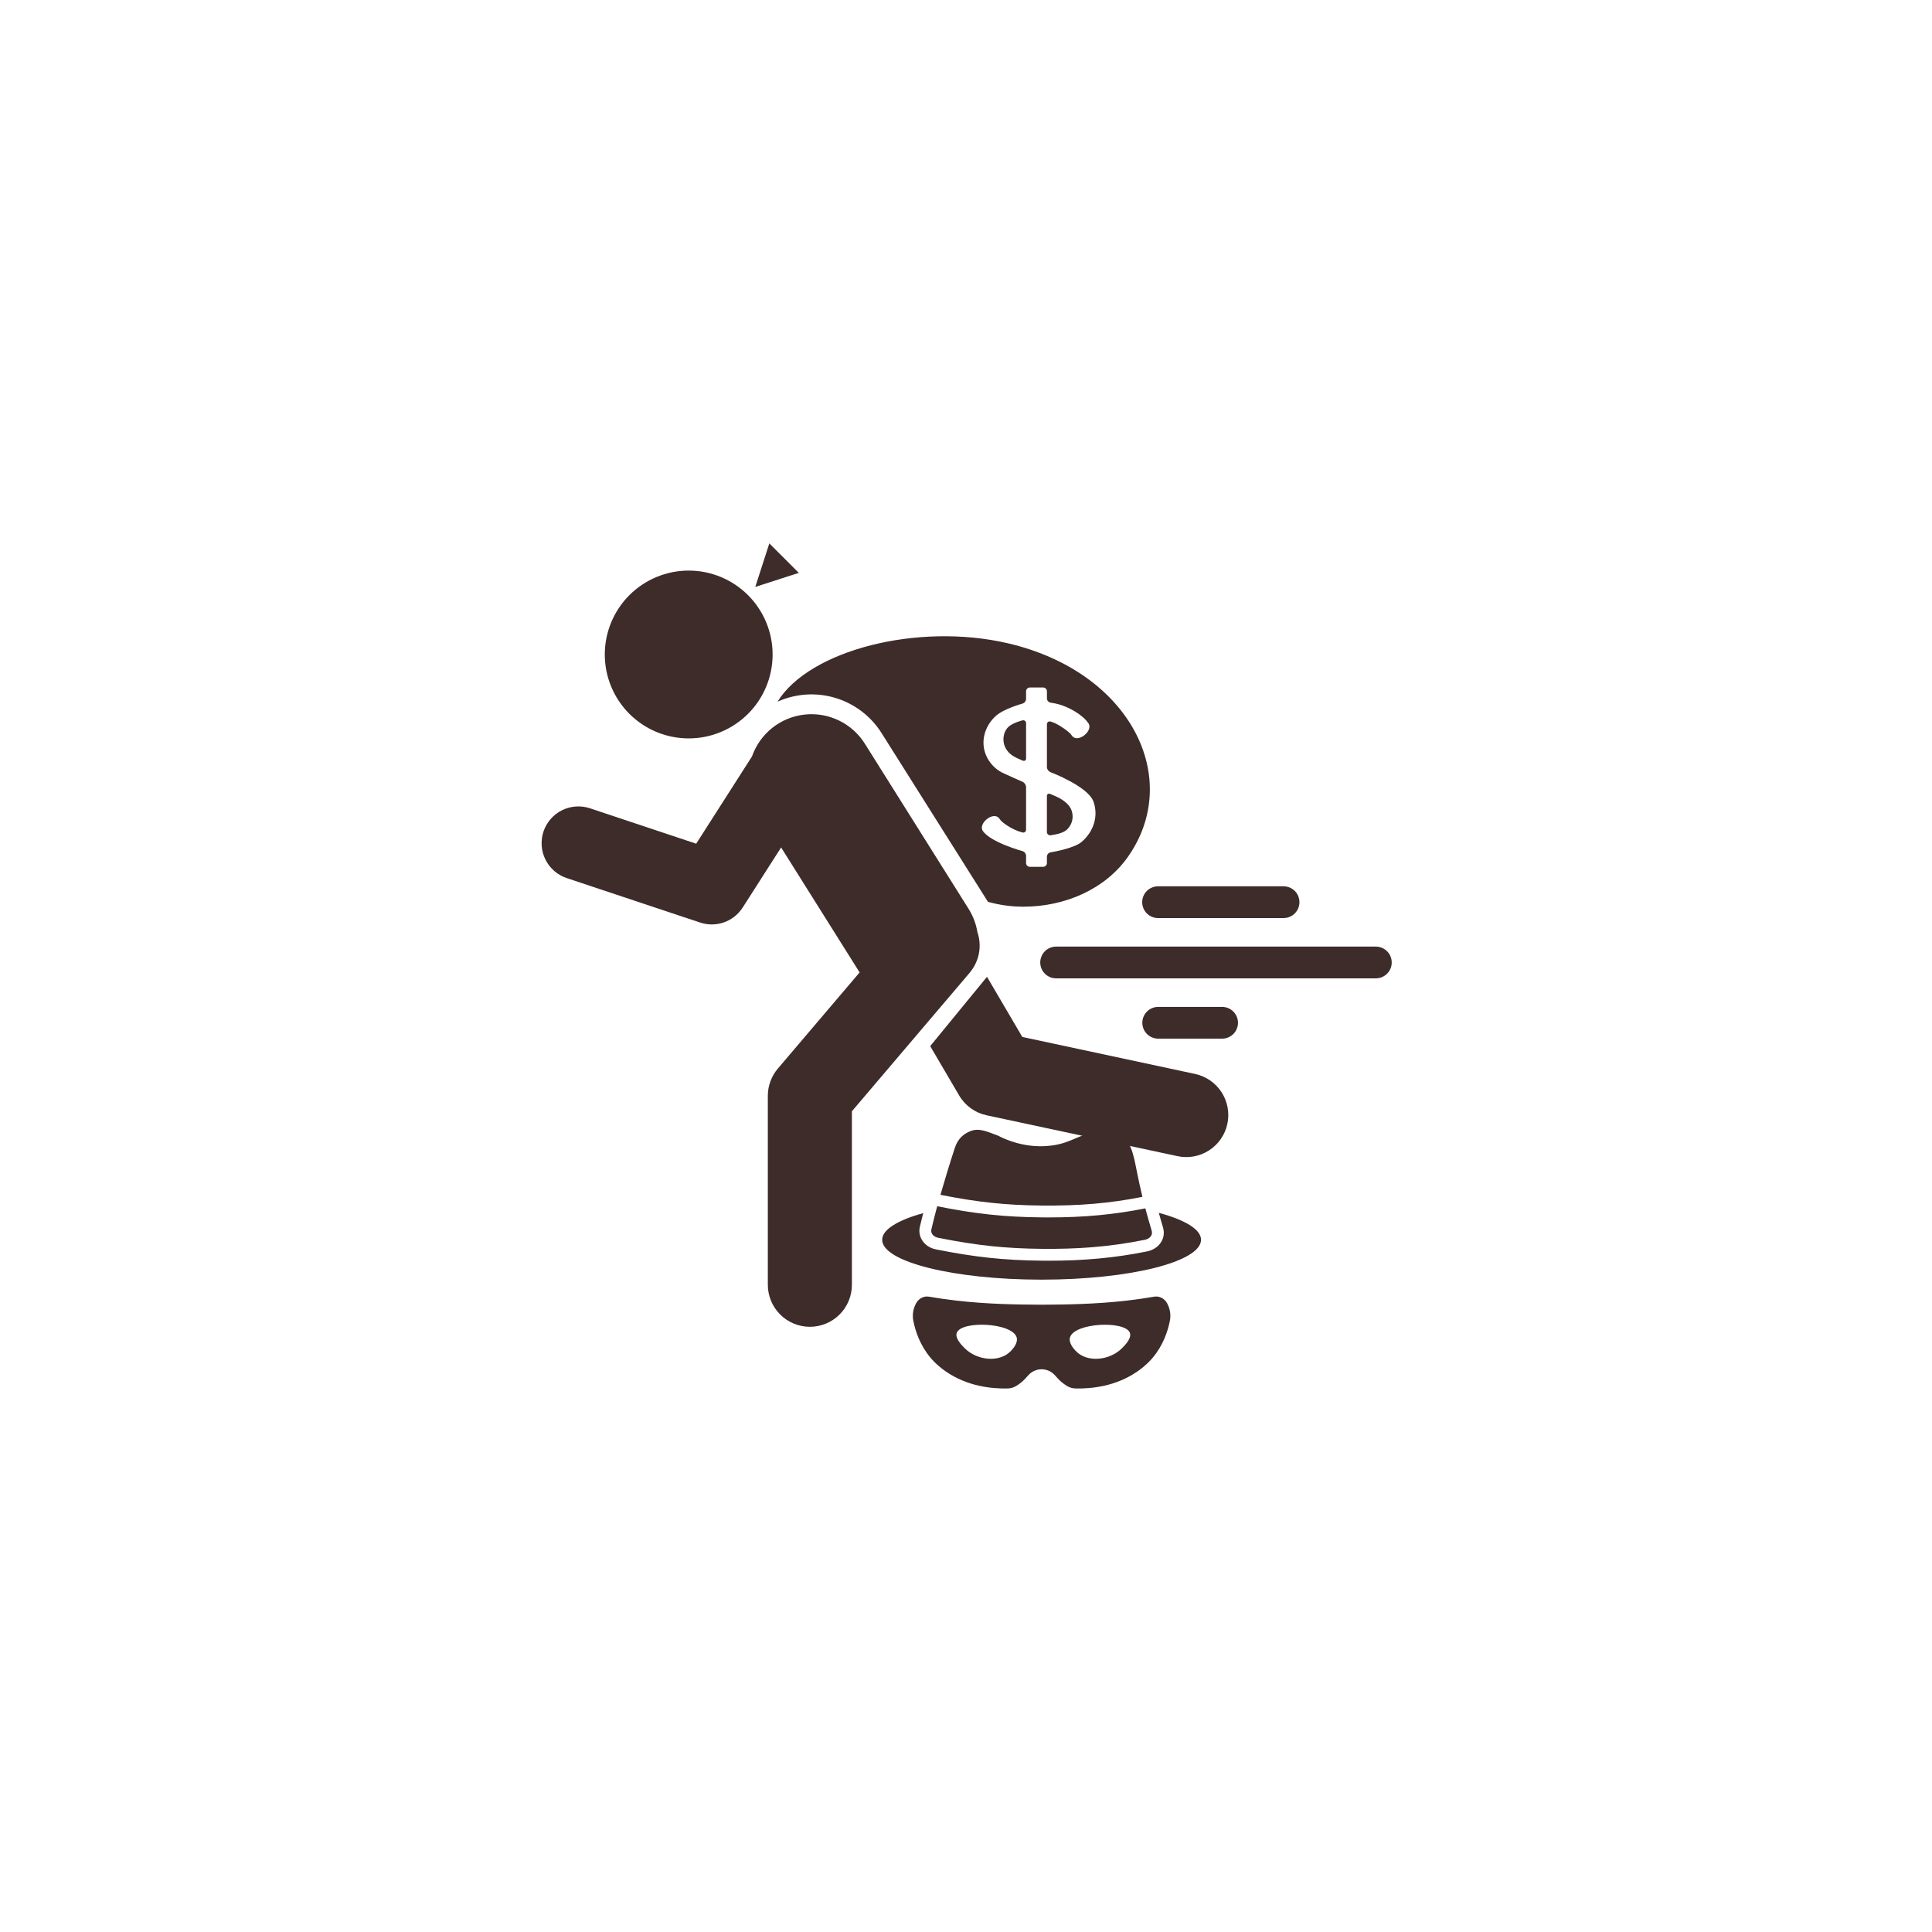 <svg xmlns="http://www.w3.org/2000/svg" xmlns:xlink="http://www.w3.org/1999/xlink" width="1080" zoomAndPan="magnify" viewBox="0 0 810 810" height="1080" preserveAspectRatio="xMidYMid meet" version="1.0"><defs><clipPath id="ed8935fa54"><path d="M 227 227.715 L 583.957 227.715 L 583.957 556.965 L 227 556.965 Z M 227 227.715 " clip-rule="nonzero"/></clipPath><clipPath id="976813bd0a"><path d="M 369.723 508 L 503.973 508 L 503.973 537 L 369.723 537 Z M 369.723 508 " clip-rule="nonzero"/></clipPath><clipPath id="a8d2879dae"><path d="M 382 543 L 491 543 L 491 582.27 L 382 582.27 Z M 382 543 " clip-rule="nonzero"/></clipPath></defs><g clip-path="url(#ed8935fa54)"><path fill="#3d2c2a" d="M 514.578 471.176 C 514.457 471.738 514.312 472.297 514.137 472.848 C 513.961 473.398 513.758 473.938 513.531 474.469 C 513.305 475 513.051 475.516 512.77 476.023 C 512.492 476.527 512.188 477.02 511.859 477.492 C 511.531 477.969 511.184 478.426 510.809 478.867 C 510.438 479.309 510.043 479.73 509.629 480.133 C 509.215 480.535 508.785 480.918 508.332 481.277 C 507.879 481.637 507.414 481.973 506.926 482.289 C 506.441 482.602 505.945 482.891 505.43 483.156 C 504.918 483.422 504.391 483.66 503.855 483.871 C 503.32 484.086 502.773 484.27 502.219 484.43 C 501.664 484.59 501.102 484.723 500.535 484.824 C 499.965 484.93 499.395 485.004 498.82 485.051 C 498.242 485.102 497.668 485.121 497.09 485.109 C 496.512 485.102 495.938 485.062 495.363 485 C 494.789 484.934 494.219 484.84 493.656 484.719 L 413.641 467.59 C 412.445 467.332 411.289 466.957 410.172 466.461 C 409.055 465.965 408 465.359 407.008 464.645 C 406.02 463.93 405.113 463.117 404.289 462.215 C 403.469 461.309 402.746 460.332 402.129 459.277 L 389.992 438.594 L 413.805 409.531 L 428.605 434.746 L 501.031 450.254 C 501.598 450.375 502.152 450.523 502.703 450.699 C 503.254 450.875 503.793 451.074 504.324 451.305 C 504.855 451.531 505.371 451.785 505.875 452.066 C 506.383 452.344 506.871 452.648 507.348 452.977 C 507.824 453.305 508.281 453.652 508.723 454.027 C 509.164 454.398 509.582 454.793 509.984 455.207 C 510.387 455.621 510.77 456.055 511.129 456.504 C 511.488 456.957 511.824 457.422 512.141 457.906 C 512.453 458.395 512.742 458.891 513.008 459.406 C 513.27 459.918 513.512 460.441 513.723 460.977 C 513.938 461.516 514.125 462.059 514.281 462.613 C 514.441 463.168 514.574 463.73 514.68 464.297 C 514.781 464.867 514.859 465.438 514.906 466.012 C 514.957 466.59 514.977 467.164 514.969 467.742 C 514.961 468.32 514.922 468.895 514.859 469.469 C 514.793 470.043 514.699 470.609 514.578 471.176 Z M 406.535 407.844 C 406.855 407.469 407.145 407.078 407.426 406.684 C 408.363 405.379 409.105 403.969 409.652 402.457 C 409.75 402.184 409.859 401.914 409.945 401.637 C 410.492 399.859 410.75 398.043 410.719 396.184 C 410.691 394.324 410.375 392.516 409.777 390.754 C 409.199 387.262 407.965 384.02 406.082 381.027 L 362.598 311.805 C 361.941 310.758 361.211 309.758 360.414 308.812 C 359.613 307.867 358.754 306.98 357.832 306.156 C 356.91 305.328 355.934 304.574 354.902 303.883 C 353.875 303.195 352.801 302.582 351.688 302.047 C 350.57 301.508 349.422 301.051 348.242 300.676 C 347.062 300.297 345.863 300.008 344.645 299.801 C 343.422 299.594 342.191 299.473 340.953 299.438 C 339.719 299.402 338.484 299.453 337.254 299.594 C 336.023 299.734 334.809 299.957 333.609 300.266 C 332.41 300.578 331.238 300.969 330.094 301.441 C 328.953 301.918 327.848 302.469 326.781 303.102 C 325.715 303.73 324.699 304.43 323.73 305.203 C 322.762 305.977 321.855 306.812 321.004 307.715 C 320.156 308.613 319.371 309.57 318.656 310.582 C 317.941 311.59 317.301 312.648 316.734 313.75 C 316.164 314.848 315.68 315.984 315.27 317.152 L 291.883 353.723 L 247.367 338.883 C 246.406 338.562 245.426 338.34 244.422 338.215 C 243.414 338.086 242.406 338.059 241.398 338.129 C 240.387 338.199 239.395 338.371 238.418 338.637 C 237.441 338.906 236.5 339.266 235.594 339.719 C 234.688 340.172 233.832 340.707 233.031 341.328 C 232.234 341.949 231.5 342.641 230.836 343.406 C 230.172 344.172 229.59 344.996 229.09 345.875 C 228.586 346.754 228.176 347.676 227.855 348.637 C 227.535 349.598 227.312 350.578 227.188 351.586 C 227.059 352.59 227.031 353.598 227.105 354.605 C 227.176 355.617 227.344 356.609 227.613 357.59 C 227.883 358.566 228.242 359.508 228.695 360.41 C 229.148 361.316 229.684 362.172 230.305 362.969 C 230.926 363.77 231.621 364.504 232.387 365.164 C 233.152 365.828 233.973 366.41 234.855 366.914 C 235.734 367.414 236.656 367.824 237.617 368.145 L 293.523 386.781 C 294.332 387.051 295.16 387.25 296 387.383 C 296.844 387.52 297.691 387.582 298.543 387.574 C 299.395 387.566 300.242 387.488 301.082 387.34 C 301.922 387.191 302.742 386.977 303.547 386.691 C 304.352 386.406 305.125 386.059 305.871 385.645 C 306.617 385.234 307.324 384.762 307.992 384.23 C 308.656 383.699 309.277 383.121 309.848 382.484 C 310.418 381.852 310.934 381.176 311.395 380.461 L 327.484 355.301 L 360.398 407.695 L 326.113 448.012 C 324.758 449.605 323.723 451.383 323 453.348 C 322.277 455.309 321.918 457.336 321.918 459.43 L 321.918 538.547 C 321.914 539.125 321.938 539.703 321.992 540.277 C 322.047 540.855 322.129 541.43 322.238 541.996 C 322.348 542.566 322.488 543.129 322.652 543.684 C 322.816 544.238 323.012 544.781 323.23 545.32 C 323.449 545.855 323.695 546.379 323.965 546.891 C 324.238 547.402 324.531 547.898 324.852 548.383 C 325.172 548.867 325.516 549.332 325.883 549.781 C 326.25 550.23 326.637 550.66 327.043 551.07 C 327.453 551.48 327.879 551.871 328.328 552.238 C 328.773 552.605 329.238 552.953 329.719 553.277 C 330.199 553.598 330.695 553.898 331.207 554.172 C 331.715 554.445 332.238 554.691 332.773 554.914 C 333.309 555.137 333.852 555.332 334.406 555.5 C 334.961 555.672 335.523 555.812 336.09 555.926 C 336.656 556.039 337.23 556.125 337.805 556.18 C 338.383 556.238 338.961 556.266 339.539 556.266 C 340.121 556.266 340.695 556.238 341.273 556.18 C 341.852 556.125 342.422 556.039 342.992 555.926 C 343.559 555.812 344.121 555.672 344.672 555.5 C 345.227 555.332 345.773 555.137 346.309 554.914 C 346.84 554.691 347.363 554.445 347.875 554.172 C 348.387 553.898 348.879 553.598 349.363 553.277 C 349.844 552.953 350.305 552.605 350.754 552.238 C 351.199 551.871 351.629 551.48 352.035 551.07 C 352.445 550.66 352.832 550.23 353.199 549.781 C 353.562 549.332 353.906 548.867 354.227 548.383 C 354.547 547.898 354.844 547.402 355.113 546.891 C 355.387 546.379 355.629 545.855 355.852 545.32 C 356.07 544.781 356.262 544.238 356.426 543.684 C 356.594 543.129 356.73 542.566 356.84 541.996 C 356.953 541.43 357.035 540.855 357.086 540.277 C 357.141 539.703 357.168 539.125 357.164 538.547 L 357.164 465.906 L 365.227 456.422 L 386.07 431.91 L 399.211 416.457 Z M 422.359 269.652 C 474.27 281.633 496.012 326.449 472.852 359.289 C 463.379 372.719 446.633 380.137 429.012 380.137 C 423.984 380.121 419.051 379.441 414.207 378.102 L 369.598 307.344 C 369.047 306.465 368.453 305.617 367.828 304.793 C 367.199 303.969 366.535 303.176 365.836 302.41 C 365.137 301.645 364.402 300.914 363.641 300.215 C 362.875 299.516 362.078 298.855 361.258 298.227 C 360.434 297.598 359.582 297.008 358.703 296.457 C 357.828 295.906 356.93 295.395 356.004 294.926 C 355.082 294.453 354.141 294.023 353.18 293.637 C 352.219 293.25 351.242 292.906 350.25 292.609 C 349.258 292.309 348.254 292.055 347.242 291.844 C 346.227 291.637 345.207 291.473 344.176 291.352 C 343.148 291.234 342.113 291.164 341.078 291.137 C 340.043 291.113 339.008 291.133 337.977 291.199 C 336.941 291.266 335.914 291.379 334.891 291.539 C 333.863 291.695 332.852 291.902 331.844 292.152 C 330.84 292.402 329.848 292.695 328.867 293.035 C 327.891 293.371 326.93 293.754 325.984 294.18 C 339.328 272.551 384.742 260.969 422.355 269.652 Z M 419.5 343.871 C 419.344 343.695 419.203 343.508 419.074 343.312 C 416.703 339.738 409.961 345.195 412.035 348.336 C 415.227 353.156 428.645 356.82 428.645 356.82 C 429.078 356.949 429.438 357.191 429.719 357.547 C 430.004 357.898 430.16 358.305 430.188 358.758 L 430.188 361.895 C 430.191 362.098 430.238 362.297 430.324 362.488 C 430.41 362.676 430.527 362.84 430.676 362.984 C 430.828 363.125 431 363.234 431.191 363.309 C 431.387 363.383 431.586 363.414 431.793 363.41 L 437.316 363.41 C 437.523 363.414 437.723 363.383 437.918 363.309 C 438.109 363.234 438.281 363.125 438.434 362.984 C 438.582 362.84 438.699 362.676 438.785 362.484 C 438.871 362.297 438.914 362.098 438.922 361.895 L 438.922 359.121 C 438.945 358.676 439.105 358.289 439.402 357.957 C 439.699 357.625 440.066 357.422 440.504 357.348 C 440.504 357.348 450.105 355.793 453.375 353.055 C 458.488 348.77 460.625 342.172 458.445 336.078 C 456.156 329.68 440.418 323.727 440.418 323.727 C 439.988 323.547 439.641 323.273 439.375 322.898 C 439.105 322.523 438.953 322.105 438.926 321.645 L 438.926 303.656 C 438.918 303.465 438.957 303.285 439.043 303.109 C 439.125 302.938 439.246 302.797 439.398 302.684 C 439.555 302.57 439.727 302.5 439.918 302.473 C 440.105 302.441 440.293 302.461 440.473 302.523 L 441.191 302.758 C 443.309 303.441 446.172 305.398 447.812 306.746 C 448.082 306.969 448.336 307.207 448.586 307.441 C 449.215 308.039 448.691 307.523 448.906 307.773 C 449.062 307.953 449.203 308.141 449.336 308.336 C 451.699 311.91 458.445 306.449 456.371 303.312 C 453.926 299.621 448.078 296.379 443.582 295.203 C 442.57 294.949 441.551 294.746 440.52 294.594 C 440.305 294.562 440.105 294.5 439.914 294.398 C 439.727 294.297 439.559 294.168 439.414 294.012 C 439.27 293.852 439.152 293.672 439.07 293.477 C 438.988 293.277 438.941 293.07 438.93 292.855 L 438.93 289.754 C 438.922 289.547 438.875 289.352 438.793 289.164 C 438.707 288.973 438.59 288.809 438.438 288.668 C 438.289 288.523 438.117 288.418 437.922 288.344 C 437.73 288.27 437.531 288.234 437.324 288.238 L 431.793 288.238 C 431.586 288.234 431.383 288.27 431.191 288.344 C 431 288.418 430.828 288.523 430.676 288.668 C 430.527 288.809 430.406 288.973 430.324 289.16 C 430.238 289.352 430.191 289.547 430.184 289.754 L 430.184 293.059 C 430.156 293.512 430 293.914 429.719 294.27 C 429.434 294.625 429.078 294.867 428.641 294.996 C 428.641 294.996 420.812 297.145 417.488 300.172 C 412.367 304.832 410.875 311.848 413.84 317.578 C 414.535 318.941 415.426 320.164 416.504 321.246 C 417.582 322.328 418.801 323.223 420.16 323.922 C 421.422 324.555 428.73 327.781 428.73 327.781 C 429.148 327.984 429.488 328.277 429.746 328.664 C 430.008 329.051 430.152 329.473 430.184 329.938 L 430.184 347.859 C 430.188 348.055 430.148 348.234 430.066 348.406 C 429.98 348.582 429.859 348.723 429.703 348.836 C 429.551 348.949 429.375 349.02 429.188 349.047 C 428.996 349.074 428.809 349.055 428.629 348.992 C 428.629 348.992 428.02 348.84 427.113 348.543 C 424.738 347.688 422.562 346.473 420.586 344.902 C 420.316 344.68 420.066 344.445 419.816 344.207 C 419.184 343.609 419.711 344.125 419.496 343.871 Z M 430.188 303.18 C 430.191 302.984 430.152 302.801 430.066 302.629 C 429.98 302.457 429.863 302.312 429.707 302.199 C 429.551 302.086 429.379 302.012 429.188 301.984 C 428.996 301.957 428.809 301.973 428.625 302.035 C 428.625 302.035 424.984 302.902 423.039 304.531 C 420.426 306.719 419.938 311.109 421.906 314.168 C 423.512 316.656 425.652 317.539 428.508 318.781 L 428.723 318.871 C 429.531 319.211 430.188 318.809 430.188 317.973 Z M 440.516 350.18 C 440.516 350.18 444.922 349.695 446.887 348.184 C 447.234 347.906 447.551 347.602 447.844 347.27 C 448.133 346.938 448.395 346.578 448.621 346.199 C 448.852 345.82 449.043 345.426 449.203 345.012 C 449.359 344.602 449.48 344.176 449.566 343.742 C 449.648 343.309 449.691 342.867 449.699 342.426 C 449.703 341.984 449.672 341.543 449.598 341.105 C 449.527 340.672 449.414 340.242 449.27 339.828 C 449.121 339.41 448.938 339.008 448.719 338.625 C 447.566 336.648 445.184 335.027 442.938 334.004 C 442.555 333.828 440.379 332.879 440.379 332.879 C 439.574 332.527 438.918 332.926 438.918 333.758 L 438.918 348.844 C 438.922 349.043 438.965 349.234 439.051 349.414 C 439.137 349.598 439.254 349.75 439.406 349.879 C 439.562 350.008 439.734 350.102 439.93 350.152 C 440.121 350.207 440.316 350.215 440.516 350.184 Z M 576.77 396.867 L 442.844 396.867 C 442.402 396.863 441.969 396.902 441.535 396.984 C 441.105 397.066 440.684 397.191 440.277 397.359 C 439.871 397.523 439.484 397.727 439.117 397.969 C 438.75 398.211 438.41 398.488 438.098 398.797 C 437.785 399.105 437.508 399.441 437.262 399.809 C 437.016 400.172 436.809 400.559 436.641 400.965 C 436.469 401.367 436.344 401.785 436.258 402.219 C 436.172 402.648 436.125 403.086 436.125 403.523 C 436.125 403.965 436.172 404.398 436.258 404.828 C 436.344 405.262 436.469 405.68 436.641 406.086 C 436.809 406.492 437.016 406.875 437.262 407.242 C 437.508 407.605 437.785 407.941 438.098 408.25 C 438.41 408.562 438.75 408.836 439.117 409.078 C 439.484 409.32 439.871 409.523 440.277 409.691 C 440.684 409.855 441.105 409.98 441.535 410.062 C 441.969 410.145 442.402 410.184 442.844 410.18 L 576.77 410.18 C 577.207 410.184 577.645 410.145 578.074 410.062 C 578.508 409.98 578.926 409.855 579.332 409.691 C 579.742 409.523 580.129 409.32 580.496 409.078 C 580.863 408.836 581.199 408.562 581.512 408.25 C 581.824 407.941 582.105 407.605 582.352 407.242 C 582.594 406.875 582.801 406.492 582.973 406.086 C 583.141 405.68 583.27 405.262 583.355 404.828 C 583.441 404.398 583.484 403.965 583.484 403.523 C 583.484 403.086 583.441 402.648 583.355 402.219 C 583.27 401.785 583.141 401.367 582.973 400.965 C 582.801 400.559 582.594 400.172 582.352 399.809 C 582.105 399.441 581.824 399.105 581.512 398.797 C 581.199 398.488 580.863 398.211 580.496 397.969 C 580.129 397.727 579.742 397.523 579.332 397.359 C 578.926 397.191 578.508 397.066 578.074 396.984 C 577.645 396.902 577.207 396.863 576.77 396.867 Z M 478.867 378.246 C 478.867 378.684 478.91 379.117 478.996 379.543 C 479.082 379.973 479.207 380.391 479.375 380.793 C 479.543 381.195 479.746 381.582 479.988 381.945 C 480.23 382.309 480.508 382.645 480.816 382.953 C 481.125 383.262 481.461 383.539 481.824 383.781 C 482.188 384.023 482.574 384.227 482.977 384.395 C 483.379 384.562 483.797 384.688 484.227 384.773 C 484.652 384.859 485.086 384.902 485.523 384.902 L 538.203 384.902 C 538.637 384.898 539.066 384.852 539.492 384.766 C 539.918 384.676 540.332 384.547 540.73 384.379 C 541.133 384.211 541.512 384.004 541.871 383.762 C 542.23 383.516 542.562 383.242 542.871 382.934 C 543.176 382.625 543.449 382.289 543.688 381.926 C 543.93 381.562 544.133 381.18 544.297 380.781 C 544.461 380.379 544.586 379.965 544.672 379.539 C 544.758 379.109 544.797 378.68 544.797 378.246 C 544.797 377.812 544.758 377.383 544.672 376.957 C 544.586 376.527 544.461 376.113 544.297 375.715 C 544.133 375.312 543.93 374.93 543.688 374.566 C 543.449 374.203 543.176 373.871 542.871 373.562 C 542.562 373.254 542.23 372.977 541.871 372.734 C 541.512 372.488 541.133 372.281 540.73 372.113 C 540.332 371.945 539.918 371.816 539.492 371.73 C 539.066 371.641 538.637 371.594 538.203 371.59 L 485.523 371.59 C 485.086 371.59 484.652 371.633 484.223 371.719 C 483.793 371.805 483.379 371.93 482.977 372.098 C 482.57 372.266 482.188 372.469 481.824 372.711 C 481.461 372.953 481.125 373.23 480.816 373.539 C 480.508 373.848 480.23 374.184 479.988 374.547 C 479.746 374.91 479.539 375.297 479.371 375.699 C 479.207 376.102 479.078 376.52 478.996 376.949 C 478.91 377.375 478.867 377.809 478.867 378.246 Z M 512.434 422.148 L 485.523 422.148 C 485.09 422.152 484.656 422.199 484.234 422.285 C 483.809 422.375 483.395 422.504 482.992 422.672 C 482.594 422.84 482.215 423.047 481.852 423.289 C 481.492 423.535 481.16 423.809 480.855 424.117 C 480.547 424.426 480.277 424.762 480.035 425.125 C 479.797 425.488 479.594 425.867 479.426 426.27 C 479.262 426.672 479.137 427.086 479.051 427.512 C 478.969 427.938 478.926 428.371 478.926 428.805 C 478.926 429.238 478.969 429.668 479.051 430.094 C 479.137 430.523 479.262 430.938 479.426 431.336 C 479.594 431.738 479.797 432.121 480.035 432.484 C 480.277 432.844 480.547 433.18 480.855 433.488 C 481.16 433.797 481.492 434.074 481.852 434.316 C 482.215 434.562 482.594 434.766 482.992 434.938 C 483.395 435.105 483.809 435.234 484.234 435.32 C 484.656 435.41 485.09 435.457 485.523 435.461 L 512.434 435.461 C 512.867 435.457 513.297 435.41 513.723 435.32 C 514.148 435.234 514.562 435.105 514.961 434.938 C 515.363 434.766 515.742 434.562 516.102 434.316 C 516.461 434.074 516.797 433.797 517.102 433.488 C 517.406 433.18 517.68 432.844 517.922 432.484 C 518.16 432.121 518.363 431.738 518.527 431.336 C 518.695 430.938 518.82 430.523 518.902 430.094 C 518.988 429.668 519.031 429.238 519.031 428.805 C 519.031 428.371 518.988 427.938 518.902 427.512 C 518.82 427.086 518.695 426.672 518.527 426.27 C 518.363 425.867 518.16 425.488 517.922 425.125 C 517.68 424.762 517.406 424.426 517.102 424.117 C 516.797 423.809 516.461 423.535 516.102 423.289 C 515.742 423.047 515.363 422.84 514.961 422.672 C 514.562 422.504 514.148 422.375 513.723 422.285 C 513.297 422.199 512.867 422.152 512.434 422.148 Z M 298.918 308.074 C 300.02 307.738 301.105 307.352 302.172 306.914 C 303.234 306.473 304.277 305.984 305.293 305.441 C 306.309 304.898 307.297 304.309 308.254 303.668 C 309.215 303.031 310.141 302.344 311.031 301.613 C 311.922 300.887 312.777 300.113 313.59 299.301 C 314.406 298.484 315.18 297.633 315.914 296.742 C 316.645 295.855 317.332 294.93 317.973 293.973 C 318.613 293.016 319.207 292.031 319.75 291.016 C 320.293 290 320.785 288.957 321.23 287.895 C 321.672 286.832 322.059 285.746 322.395 284.645 C 322.73 283.543 323.012 282.426 323.238 281.297 C 323.465 280.168 323.633 279.031 323.746 277.883 C 323.863 276.738 323.918 275.586 323.922 274.434 C 323.922 273.281 323.867 272.133 323.754 270.988 C 323.645 269.84 323.477 268.703 323.254 267.57 C 323.027 266.441 322.75 265.324 322.418 264.223 C 322.082 263.117 321.695 262.035 321.258 260.969 C 320.816 259.906 320.328 258.863 319.785 257.848 C 319.242 256.832 318.652 255.844 318.012 254.883 C 317.375 253.926 316.688 253 315.961 252.109 C 315.23 251.219 314.457 250.363 313.645 249.551 C 312.828 248.734 311.977 247.961 311.086 247.227 C 310.199 246.496 309.273 245.809 308.316 245.168 C 307.359 244.527 306.375 243.934 305.359 243.391 C 304.344 242.848 303.301 242.352 302.238 241.91 C 301.176 241.469 300.09 241.082 298.988 240.746 C 297.887 240.41 296.77 240.129 295.641 239.902 C 294.512 239.676 293.375 239.508 292.227 239.391 C 291.082 239.277 289.93 239.219 288.777 239.219 C 287.625 239.219 286.477 239.273 285.332 239.387 C 284.184 239.496 283.047 239.664 281.914 239.887 C 280.785 240.113 279.668 240.391 278.566 240.723 C 277.461 241.055 276.379 241.441 275.312 241.883 C 274.25 242.324 273.207 242.812 272.191 243.355 C 271.176 243.898 270.188 244.488 269.23 245.129 C 268.27 245.766 267.344 246.449 266.453 247.18 C 265.562 247.91 264.707 248.684 263.895 249.496 C 263.078 250.309 262.305 251.16 261.57 252.051 C 260.84 252.941 260.152 253.867 259.512 254.824 C 258.871 255.781 258.277 256.766 257.734 257.781 C 257.191 258.797 256.695 259.836 256.254 260.902 C 255.812 261.965 255.426 263.047 255.09 264.148 C 254.754 265.254 254.473 266.367 254.246 267.5 C 254.02 268.629 253.852 269.766 253.734 270.914 C 253.621 272.059 253.562 273.207 253.562 274.359 C 253.562 275.512 253.617 276.664 253.73 277.809 C 253.84 278.957 254.008 280.094 254.23 281.223 C 254.457 282.355 254.734 283.473 255.066 284.574 C 255.398 285.676 255.785 286.762 256.227 287.824 C 256.668 288.891 257.156 289.934 257.699 290.949 C 258.242 291.965 258.832 292.953 259.473 293.91 C 260.109 294.871 260.793 295.797 261.523 296.688 C 262.254 297.578 263.027 298.43 263.84 299.246 C 264.652 300.062 265.508 300.836 266.395 301.566 C 267.285 302.301 268.211 302.988 269.168 303.629 C 270.125 304.27 271.109 304.863 272.125 305.406 C 273.141 305.949 274.18 306.441 275.246 306.887 C 276.309 307.328 277.391 307.715 278.496 308.051 C 279.598 308.387 280.711 308.668 281.844 308.895 C 282.973 309.121 284.109 309.289 285.258 309.402 C 286.402 309.52 287.555 309.574 288.703 309.578 C 289.855 309.578 291.008 309.523 292.152 309.41 C 293.301 309.301 294.438 309.133 295.57 308.91 C 296.699 308.684 297.816 308.406 298.918 308.074 Z M 322.547 227.816 L 316.652 246.07 L 334.906 240.18 Z M 322.547 227.816 " fill-opacity="1" fill-rule="nonzero"/></g><path fill="#3d2c2a" d="M 436.668 510.391 C 421.188 510.242 408.918 508.93 392.938 505.723 C 392.797 506.242 392.645 506.77 392.516 507.266 C 391.703 510.391 391.004 513.172 390.484 515.426 C 390.094 517.234 391.504 518.57 393.34 518.945 C 410.25 522.34 422.246 523.434 436.703 523.578 C 451.133 523.727 464.793 522.859 480.012 519.785 C 481.949 519.395 483.406 517.906 482.863 516.016 C 481.871 512.695 481.059 509.84 480.336 507.145 C 480.289 506.961 480.242 506.785 480.195 506.609 C 467.184 509.215 454.523 510.41 439.535 510.41 C 438.586 510.41 437.633 510.406 436.668 510.391 Z M 436.668 510.391 " fill-opacity="1" fill-rule="nonzero"/><path fill="#3d2c2a" d="M 478.965 501.789 C 478.559 500.094 478.156 498.352 477.75 496.484 C 475.418 486.098 475.242 479.453 469.812 475.906 C 467.016 474.047 464.086 473.055 461.363 473.727 C 449.957 476.449 448.121 480.176 437.34 480.547 C 426.805 480.914 418.496 476.152 418.496 476.152 C 414.211 474.59 410.664 472.754 406.969 474.195 C 404.387 475.188 401.707 477.023 400.324 481.234 C 398.121 487.973 396.035 494.828 394.285 500.934 C 409.746 504.02 421.695 505.289 436.715 505.434 C 452.512 505.594 465.574 504.461 478.965 501.789 Z M 478.965 501.789 " fill-opacity="1" fill-rule="nonzero"/><g clip-path="url(#976813bd0a)"><path fill="#3d2c2a" d="M 503.539 519.785 C 503.539 529.012 473.613 536.5 436.695 536.5 C 399.781 536.5 369.855 529.012 369.855 519.785 C 369.855 515.5 376.375 511.582 387.062 508.605 C 386.52 510.738 386.043 512.648 385.648 514.332 C 385.199 516.344 385.547 518.402 386.668 520.086 C 387.883 521.969 389.965 523.332 392.367 523.801 C 408.559 527.051 420.977 528.387 436.648 528.539 C 437.613 528.539 438.586 528.562 439.523 528.562 C 454.793 528.562 467.707 527.328 480.977 524.645 C 483.504 524.121 485.637 522.688 486.852 520.676 C 487.965 518.844 488.219 516.684 487.598 514.605 C 486.926 512.395 486.363 510.391 485.84 508.484 C 496.82 511.457 503.539 515.426 503.539 519.785 Z M 503.539 519.785 " fill-opacity="1" fill-rule="nonzero"/></g><g clip-path="url(#a8d2879dae)"><path fill="#3d2c2a" d="M 489.324 546.43 C 489.312 546.41 489.297 546.383 489.293 546.363 C 488.176 544.344 486.016 543.258 483.848 543.641 C 480.188 544.277 476.371 544.84 472.402 545.289 C 459.25 546.785 446.918 546.953 436.695 547.008 C 426.473 546.961 414.148 546.785 400.988 545.289 C 397.02 544.84 393.203 544.277 389.543 543.641 C 387.375 543.258 385.215 544.344 384.102 546.363 C 384.086 546.383 384.074 546.41 384.066 546.43 C 382.852 548.633 382.41 551.242 382.91 553.742 C 383.781 558.109 385.719 564.008 390.145 569.27 C 390.746 569.984 392.863 572.438 396.484 574.957 C 405.602 581.301 415.859 582.246 422.383 582.125 C 423.625 582.105 424.848 581.785 425.934 581.141 C 427.57 580.168 428.727 579.148 429.523 578.332 C 430.859 576.961 431.684 575.645 433.523 574.781 C 434.766 574.195 435.93 574.082 436.695 574.066 C 437.457 574.082 438.617 574.195 439.867 574.781 C 441.715 575.645 442.539 576.961 443.871 578.332 C 444.664 579.148 445.82 580.168 447.457 581.141 C 448.543 581.785 449.766 582.105 451.008 582.125 C 457.531 582.246 467.789 581.301 476.906 574.957 C 480.527 572.438 482.648 569.984 483.246 569.27 C 487.68 564.008 489.609 558.117 490.48 553.742 C 490.977 551.242 490.543 548.641 489.324 546.43 Z M 423.91 566.309 C 419.223 571.391 409.711 570.492 404.445 565.242 C 403.32 564.121 400.324 561.133 401.109 558.852 C 402.945 553.523 424.523 554.496 426.246 560.746 C 426.895 563.082 424.602 565.562 423.91 566.309 Z M 470.398 565.25 C 465.133 570.492 455.621 571.398 450.934 566.316 C 450.242 565.562 447.953 563.082 448.598 560.754 C 450.324 554.504 471.898 553.539 473.734 558.855 C 474.523 561.133 471.527 564.121 470.398 565.25 Z M 470.398 565.25 " fill-opacity="1" fill-rule="nonzero"/></g></svg>